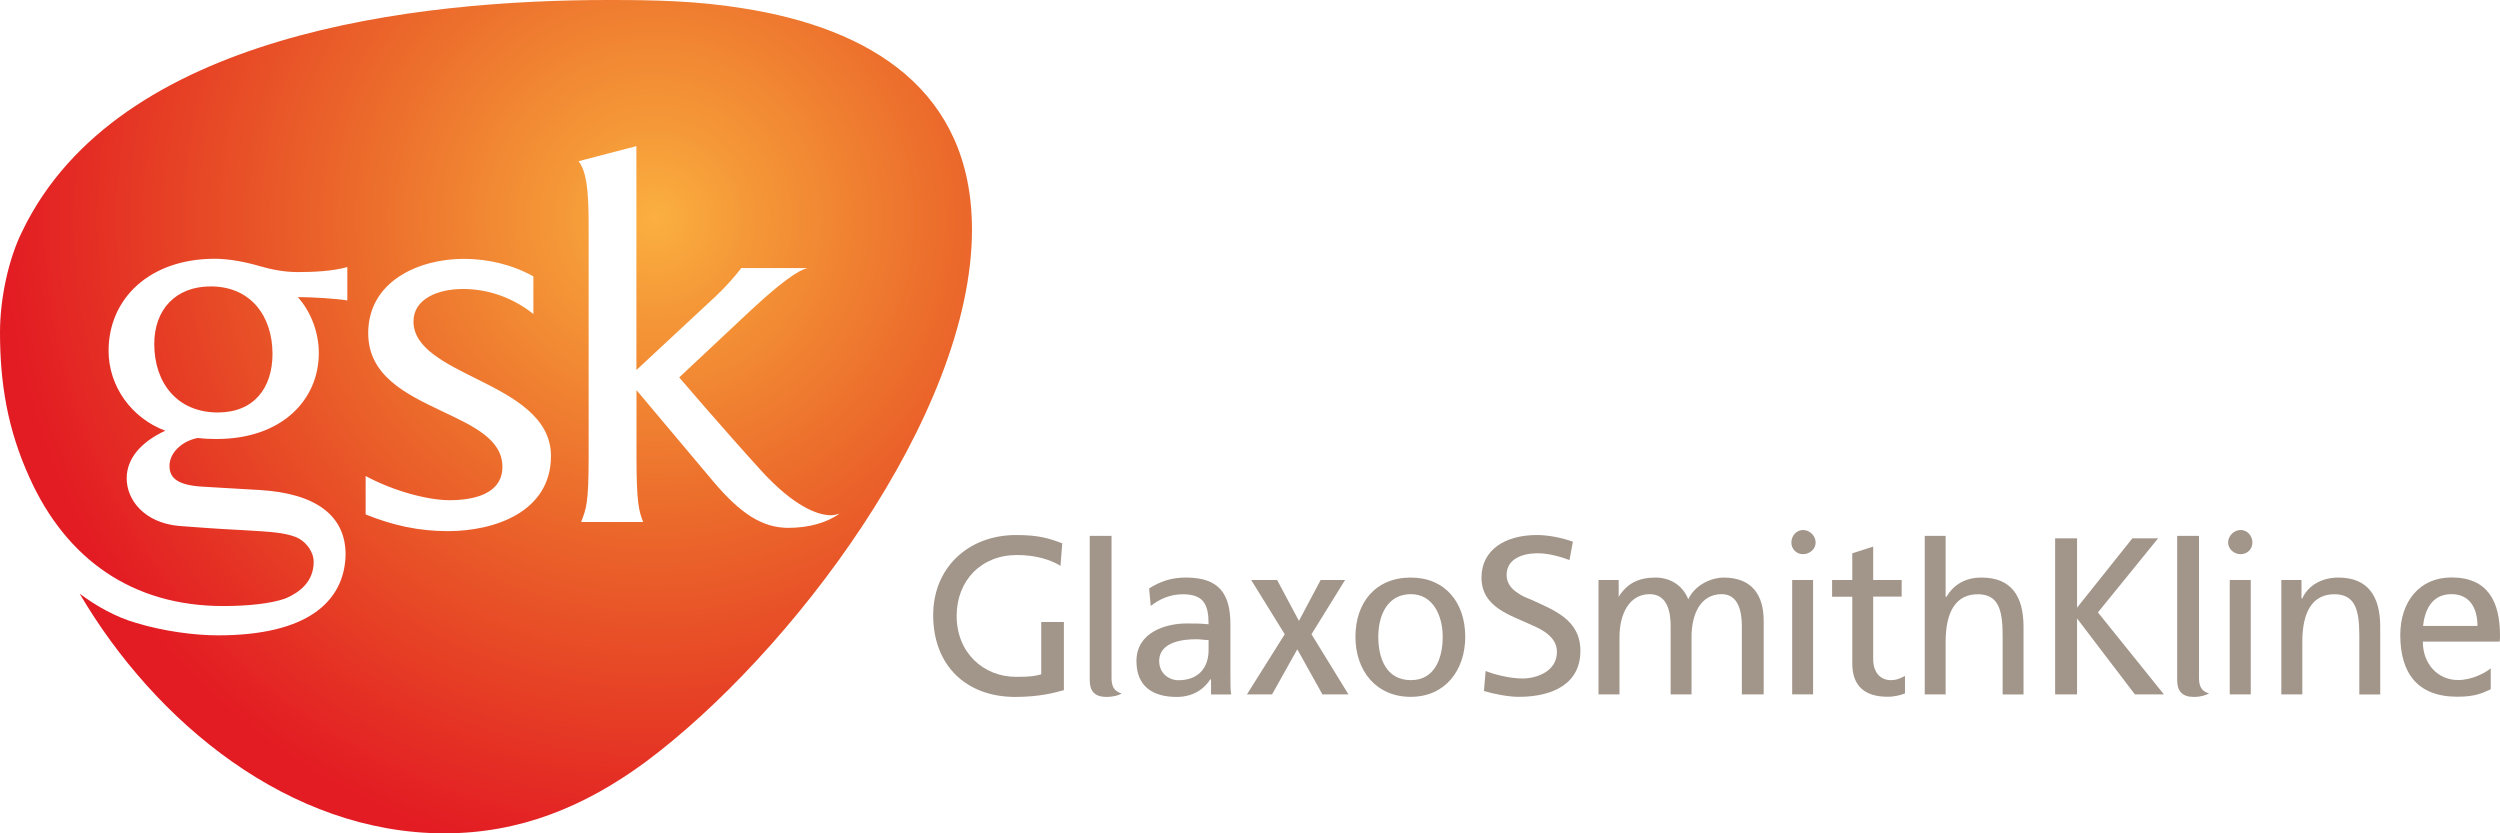 <svg width="159" height="53" viewBox="0 0 159 53" fill="none" xmlns="http://www.w3.org/2000/svg">
<path d="M143.253 34.503C143.253 34.08 142.932 33.708 142.507 33.708C142.081 33.708 141.708 34.08 141.708 34.503C141.708 34.92 142.081 35.246 142.507 35.246C142.938 35.24 143.253 34.92 143.253 34.503Z" fill="#A2958A"/>
<path d="M115.475 34.503C115.475 34.08 115.102 33.708 114.677 33.708C114.251 33.708 113.931 34.08 113.931 34.503C113.931 34.92 114.251 35.246 114.677 35.246C115.102 35.24 115.475 34.92 115.475 34.503Z" fill="#A2958A"/>
<path d="M157.567 39.809H154.105C154.209 38.909 154.589 37.788 155.918 37.788C157.083 37.788 157.567 38.694 157.567 39.809ZM158.981 40.812C158.994 40.708 159 40.552 159 40.428C159 38.284 158.248 36.726 155.911 36.726C153.882 36.726 152.658 38.264 152.658 40.389C152.658 42.774 153.725 44.312 156.284 44.312C157.508 44.312 157.934 44.045 158.411 43.837V42.507C158.091 42.774 157.24 43.25 156.33 43.25C155.054 43.25 154.092 42.24 154.092 40.806H158.981V40.812Z" fill="#A2958A"/>
<path d="M151.382 44.163V39.861C151.382 37.899 150.583 36.733 148.718 36.733C147.703 36.733 146.8 37.208 146.427 38.062H146.375V36.889H145.092V44.163H146.427V40.819C146.427 39.014 147.01 37.743 148.561 37.795C149.732 37.847 150.053 38.694 150.053 40.402V44.169H151.382" fill="#A2958A"/>
<path d="M143.148 36.889H141.812V44.163H143.148V36.889Z" fill="#A2958A"/>
<path d="M140.497 44.104C139.961 43.947 139.856 43.576 139.856 43.1C139.856 43.1 139.856 42.677 139.856 34.08H138.468C138.468 42.944 138.468 43.263 138.468 43.263C138.468 43.954 138.789 44.325 139.535 44.325C140.019 44.319 140.281 44.208 140.497 44.104Z" fill="#A2958A"/>
<path d="M137.624 44.162L133.428 38.949L137.257 34.236H135.621L132.1 38.649V34.236H130.706V44.162H132.1V39.333L135.778 44.162H137.624Z" fill="#A2958A"/>
<path d="M128.696 44.163V39.861C128.696 37.899 127.898 36.733 126.033 36.733C125.018 36.733 124.272 37.156 123.794 37.958H123.742V34.08H122.413V44.163H123.742V40.819C123.742 39.014 124.331 37.743 125.875 37.795C127.047 37.847 127.368 38.694 127.368 40.402V44.169H128.696" fill="#A2958A"/>
<path d="M121.156 44.104V42.989C120.947 43.094 120.679 43.257 120.253 43.257C119.612 43.257 119.134 42.781 119.134 41.927V37.945H120.947V36.889H119.134V34.764L117.805 35.188V36.889H116.522V37.951H117.805V42.194C117.805 43.68 118.656 44.312 120.044 44.312C120.463 44.319 120.888 44.208 121.156 44.104Z" fill="#A2958A"/>
<path d="M115.312 36.889H113.983V44.162H115.312V36.889Z" fill="#A2958A"/>
<path d="M112.17 44.163V39.49C112.17 37.899 111.476 36.733 109.611 36.733C108.969 36.733 107.85 37.104 107.372 38.114C106.999 37.163 106.148 36.733 105.291 36.733C104.224 36.733 103.478 37.104 102.948 37.958V36.889H101.665V44.163H103V40.5C103 39.118 103.583 37.788 104.918 37.788C106.037 37.788 106.253 38.903 106.253 39.809V44.163H107.582V40.5C107.582 39.118 108.119 37.788 109.5 37.788C110.566 37.788 110.782 38.903 110.782 39.809V44.163H112.17Z" fill="#A2958A"/>
<path d="M100.513 41.399C100.513 39.385 98.805 38.799 97.312 38.108C97.044 38.004 96.776 37.893 96.566 37.736C96.141 37.476 95.82 37.098 95.82 36.57C95.82 35.507 96.887 35.188 97.79 35.188C98.497 35.188 99.269 35.41 99.819 35.618L100.035 34.452C99.289 34.184 98.438 34.028 97.744 34.028C95.715 34.028 94.223 34.979 94.223 36.733C94.223 38.642 96.088 39.124 97.424 39.757C98.17 40.076 99.021 40.552 99.021 41.458C99.021 42.729 97.686 43.152 96.835 43.152C96.036 43.152 95.054 42.905 94.485 42.676L94.38 43.947C94.963 44.13 95.931 44.319 96.593 44.319C98.778 44.319 100.513 43.472 100.513 41.399Z" fill="#A2958A"/>
<path d="M85.761 44.162L83.411 40.337L85.545 36.889H83.993L82.612 39.489L81.225 36.889H79.576L81.709 40.337L79.307 44.162H80.904L82.508 41.295L84.105 44.162H85.761Z" fill="#A2958A"/>
<path d="M71.335 44.104C70.798 43.947 70.694 43.576 70.694 43.1C70.694 43.1 70.694 42.677 70.694 34.08H69.306C69.306 42.944 69.306 43.263 69.306 43.263C69.306 43.954 69.627 44.325 70.373 44.325C70.857 44.319 71.178 44.208 71.335 44.104Z" fill="#A2958A"/>
<path d="M67.663 43.895V39.561H66.223V42.885C65.85 42.989 65.588 43.048 64.626 43.048C62.545 43.048 60.843 41.51 60.843 39.17C60.843 36.941 62.388 35.299 64.679 35.299C65.909 35.299 66.865 35.618 67.447 35.99L67.559 34.556C66.708 34.236 66.066 34.028 64.626 34.028C61.59 34.028 59.351 36.094 59.351 39.124C59.351 42.312 61.432 44.325 64.574 44.325C66.171 44.319 67.074 44.052 67.663 43.895Z" fill="#A2958A"/>
<path d="M93.189 40.5C93.189 38.323 91.913 36.733 89.727 36.733C87.488 36.733 86.206 38.323 86.206 40.5C86.206 42.624 87.488 44.319 89.727 44.319C91.913 44.319 93.189 42.624 93.189 40.5ZM91.756 40.5C91.756 41.823 91.278 43.257 89.733 43.257C88.136 43.257 87.659 41.823 87.659 40.5C87.659 39.118 88.248 37.788 89.733 37.788C91.114 37.788 91.756 39.118 91.756 40.5Z" fill="#A2958A"/>
<path d="M78.306 44.162C78.254 43.947 78.254 43.576 78.254 42.728V39.704C78.254 37.736 77.507 36.732 75.426 36.732C74.464 36.732 73.777 36.993 73.083 37.423L73.188 38.538C73.718 38.114 74.412 37.795 75.217 37.795C76.552 37.795 76.866 38.434 76.866 39.704C76.336 39.652 76.015 39.652 75.478 39.652C74.091 39.652 72.278 40.239 72.278 42.044C72.278 43.634 73.292 44.325 74.837 44.325C76.067 44.325 76.702 43.634 76.971 43.211H77.023V44.169H78.306V44.162ZM76.866 41.347C76.866 42.409 76.277 43.263 74.948 43.263C74.359 43.263 73.724 42.839 73.724 42.038C73.724 40.767 75.38 40.656 76.067 40.656C76.388 40.656 76.598 40.708 76.866 40.708V41.347Z" fill="#A2958A"/>
<path d="M41.018 48.49C37.176 51.306 33.072 53 28.268 53C18.398 53 9.87 45.935 5.066 37.756C6.133 38.551 7.357 39.242 8.64 39.613C10.4 40.148 12.37 40.408 13.869 40.408C19.524 40.408 21.867 38.284 21.978 35.364C22.031 32.815 20.113 31.382 16.54 31.166L12.861 30.951C11.153 30.847 10.78 30.313 10.78 29.622C10.78 29.211 10.989 28.742 11.441 28.377C11.742 28.129 12.135 27.94 12.573 27.856C13.025 27.908 13.411 27.921 13.771 27.921C17.934 27.921 20.277 25.425 20.277 22.453C20.277 21.182 19.799 19.852 18.942 18.894C19.851 18.894 21.553 19.005 22.09 19.109V16.985C21.128 17.252 19.956 17.304 18.942 17.304C18.091 17.304 17.292 17.147 16.54 16.932C15.636 16.665 14.576 16.457 13.666 16.457C9.49 16.457 6.905 19.011 6.905 22.309C6.905 24.584 8.378 26.598 10.511 27.393C8.914 28.136 8.057 29.198 8.057 30.424C8.057 31.799 9.176 33.239 11.362 33.448C12.75 33.552 13.444 33.611 15.414 33.715C17.39 33.826 18.025 33.878 18.771 34.139C19.465 34.406 19.95 35.096 19.95 35.729C19.95 37.006 19.04 37.691 18.137 38.069C17.227 38.388 15.787 38.544 14.19 38.544C8.43 38.544 4.215 35.572 1.872 30.365C0.478 27.295 0 24.375 0 21.136C0 19.011 0.53 16.463 1.44 14.658C7.52 2.125 26.455 0 38.721 0C41.653 0 44.323 0.052 47.256 0.528C55.365 1.805 61.818 5.735 61.818 14.606C61.812 26.448 50.188 41.692 41.018 48.49ZM13.856 26.233C11.245 26.233 9.811 24.323 9.811 21.879C9.811 19.702 11.159 18.216 13.398 18.216C15.957 18.216 17.331 20.113 17.331 22.505C17.331 24.682 16.147 26.233 13.856 26.233ZM52.852 32.77C51.942 32.77 50.45 32.138 48.48 30.006C45.92 27.191 43.198 24.004 43.198 24.004L47.733 19.754C50.404 17.258 51.15 17.102 51.359 17.05H47.144C46.294 18.164 45.331 19.018 45.331 19.018L40.475 23.535V9.294L36.797 10.252C37.281 10.891 37.438 11.953 37.438 14.345V29.061C37.438 32.033 37.281 32.353 36.96 33.2C37.87 33.2 39.892 33.2 40.907 33.2C40.639 32.509 40.481 32.033 40.481 29.061V24.812C40.481 24.812 42.667 27.412 45.39 30.652C47.099 32.666 48.486 33.571 50.135 33.571C51.418 33.571 52.59 33.252 53.388 32.666C53.225 32.718 53.015 32.77 52.852 32.77ZM30.454 24.167C28.321 23.104 26.298 22.146 26.298 20.445C26.298 19.011 27.843 18.379 29.446 18.379C31.102 18.379 32.647 18.959 33.923 19.97V17.578C32.595 16.835 31.043 16.463 29.499 16.463C26.619 16.463 23.418 17.897 23.418 21.188C23.418 23.899 25.82 25.06 28.059 26.128C30.088 27.087 31.953 27.934 31.953 29.687C31.953 31.44 30.088 31.812 28.589 31.812C27.201 31.812 25.015 31.225 23.255 30.274V32.718C24.963 33.408 26.612 33.78 28.484 33.78C31.469 33.78 35.042 32.555 35.042 28.996C35.036 26.552 32.693 25.281 30.454 24.167Z" fill="url(#paint0_radial_9208_5758)"/>
<defs>
<radialGradient id="paint0_radial_9208_5758" cx="0" cy="0" r="1" gradientUnits="userSpaceOnUse" gradientTransform="translate(41.668 13.879) scale(41.859 41.682)">
<stop stop-color="#FBB040"/>
<stop offset="0.138" stop-color="#F59938"/>
<stop offset="0.433" stop-color="#EC6E2C"/>
<stop offset="0.685" stop-color="#E74926"/>
<stop offset="0.883" stop-color="#E42B24"/>
<stop offset="1" stop-color="#E31B23"/>
</radialGradient>
</defs>
</svg>
